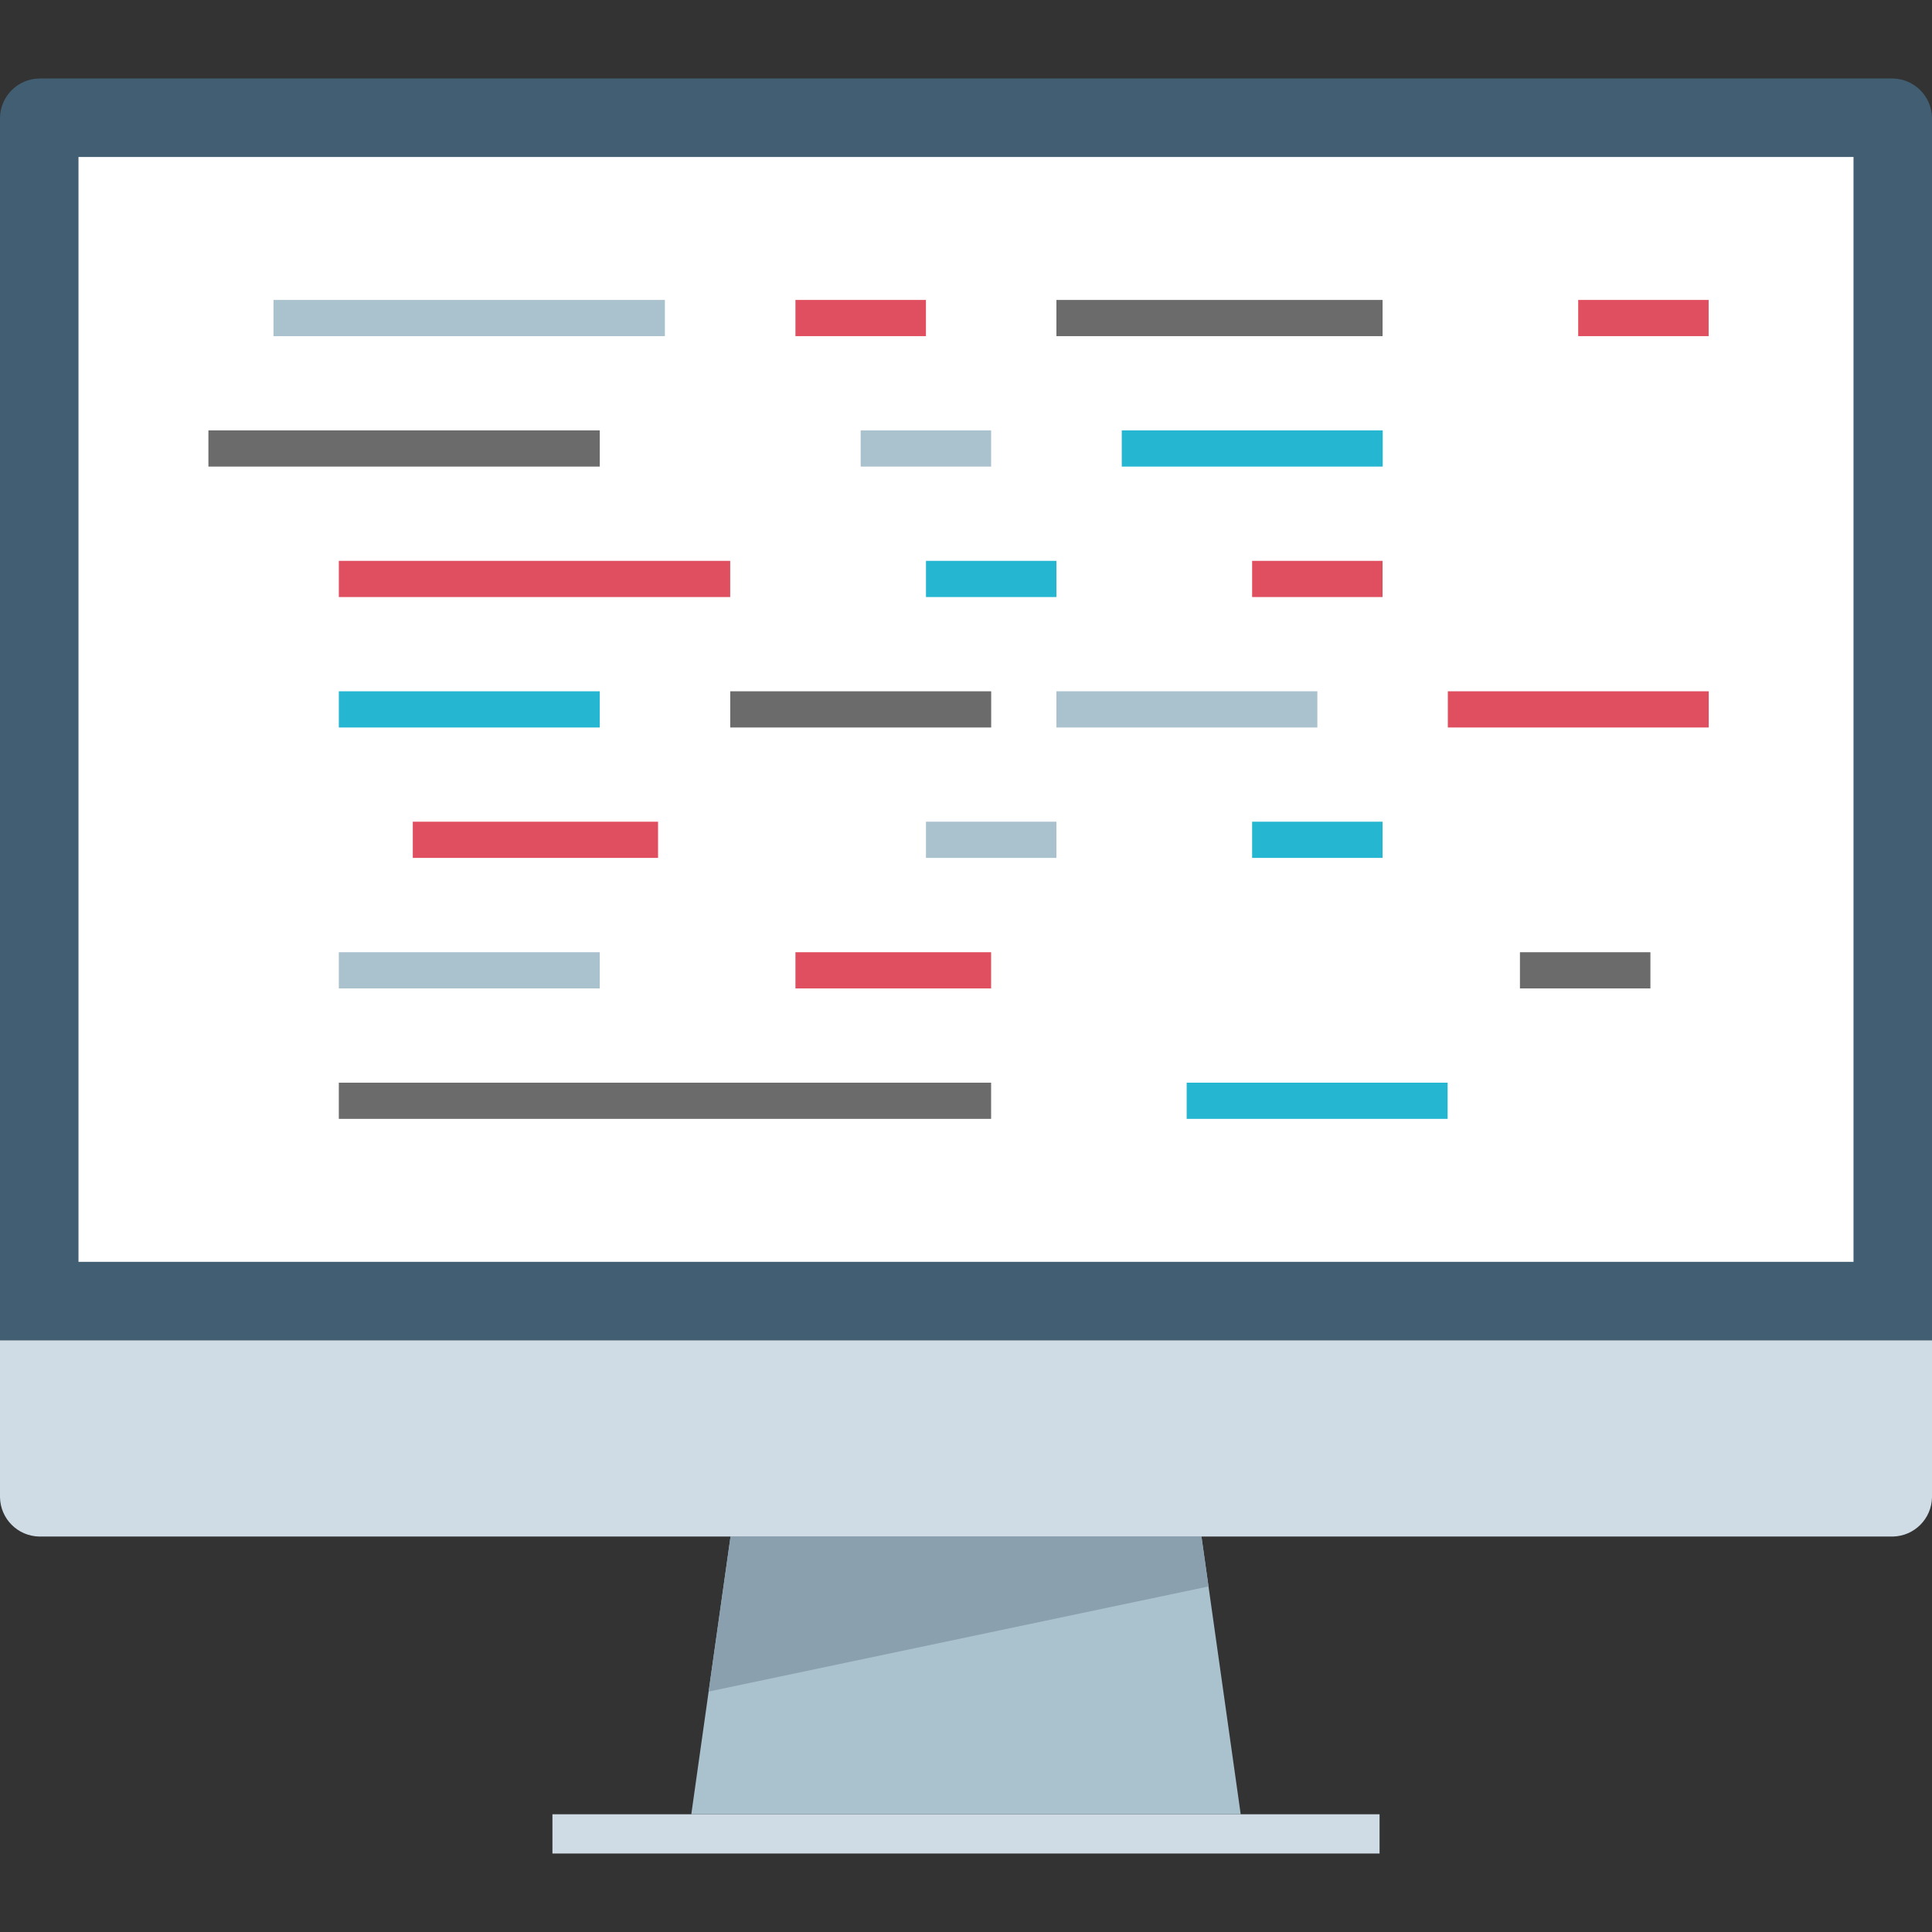 <?xml version="1.0" encoding="iso-8859-1"?>
<!-- Uploaded to: SVG Repo, www.svgrepo.com, Generator: SVG Repo Mixer Tools -->
<svg version="1.1" id="Layer_1" xmlns="http://www.w3.org/2000/svg" xmlns:xlink="http://www.w3.org/1999/xlink" 
	 viewBox="0 0 512 512" xml:space="preserve">
<rect x="0" y="0" width="512" height="512" fill="#333333" stroke="none"/>
<path style="fill:#415E72;" d="M0,355.2v-324c0.104-5.704,4.696-10.296,10.4-10.4h491.2c5.704,0.104,10.296,4.696,10.4,10.4v324H0z"
	/>
<g>
	<path style="fill:#CFDCE5;" d="M512,355.2v41.6c-0.104,5.704-4.696,10.296-10.4,10.4H10.4c-5.704-0.104-10.296-4.696-10.4-10.4
		v-41.6H512z"/>
	<rect x="146.4" y="480.8" style="fill:#CFDCE5;" width="219.2" height="10.4"/>
</g>
<polygon style="fill:#AAC1CE;" points="328.8,480.8 183.2,480.8 193.6,407.2 318.4,407.2 "/>
<rect x="20.8" y="41.6" style="fill:#FFFFFF;" width="470.4" height="292.8"/>
<polygon style="fill:#8BA0AE;" points="318.4,407.2 193.6,407.2 187.792,448.28 320.272,420.424 "/>
<rect x="402.8" y="252.352" style="fill:#6B6B6B;" width="34.576" height="9.592"/>
<rect x="210.8" y="252.352" style="fill:#E04F5F;" width="51.856" height="9.592"/>
<rect x="89.792" y="252.352" style="fill:#AAC1CE;" width="69.152" height="9.592"/>
<rect x="89.792" y="183.2" style="fill:#25B6D2;" width="69.152" height="9.592"/>
<rect x="193.52" y="183.2" style="fill:#6B6B6B;" width="69.152" height="9.592"/>
<rect x="279.96" y="183.2" style="fill:#AAC1CE;" width="69.152" height="9.592"/>
<rect x="383.688" y="183.2" style="fill:#E04F5F;" width="69.144" height="9.592"/>
<rect x="331.824" y="217.76" style="fill:#25B6D2;" width="34.568" height="9.592"/>
<rect x="245.392" y="217.76" style="fill:#AAC1CE;" width="34.568" height="9.592"/>
<rect x="109.392" y="217.76" style="fill:#E04F5F;" width="65" height="9.592"/>
<rect x="89.792" y="286.92" style="fill:#6B6B6B;" width="172.864" height="9.592"/>
<rect x="314.48" y="286.92" style="fill:#25B6D2;" width="69.152" height="9.592"/>
<rect x="331.824" y="148.632" style="fill:#E04F5F;" width="34.568" height="9.592"/>
<rect x="245.392" y="148.632" style="fill:#25B6D2;" width="34.568" height="9.592"/>
<rect x="89.792" y="148.632" style="fill:#E04F5F;" width="103.72" height="9.592"/>
<rect x="279.96" y="79.488" style="fill:#6B6B6B;" width="86.44" height="9.592"/>
<g>
	<rect x="210.8" y="79.488" style="fill:#E04F5F;" width="34.584" height="9.592"/>
	<rect x="418.24" y="79.488" style="fill:#E04F5F;" width="34.568" height="9.592"/>
</g>
<rect x="72.48" y="79.488" style="fill:#AAC1CE;" width="103.72" height="9.592"/>
<rect x="297.28" y="114.056" style="fill:#25B6D2;" width="69.152" height="9.592"/>
<rect x="228.088" y="114.056" style="fill:#AAC1CE;" width="34.568" height="9.592"/>
<rect x="55.232" y="114.056" style="fill:#6B6B6B;" width="103.712" height="9.592"/>
</svg>